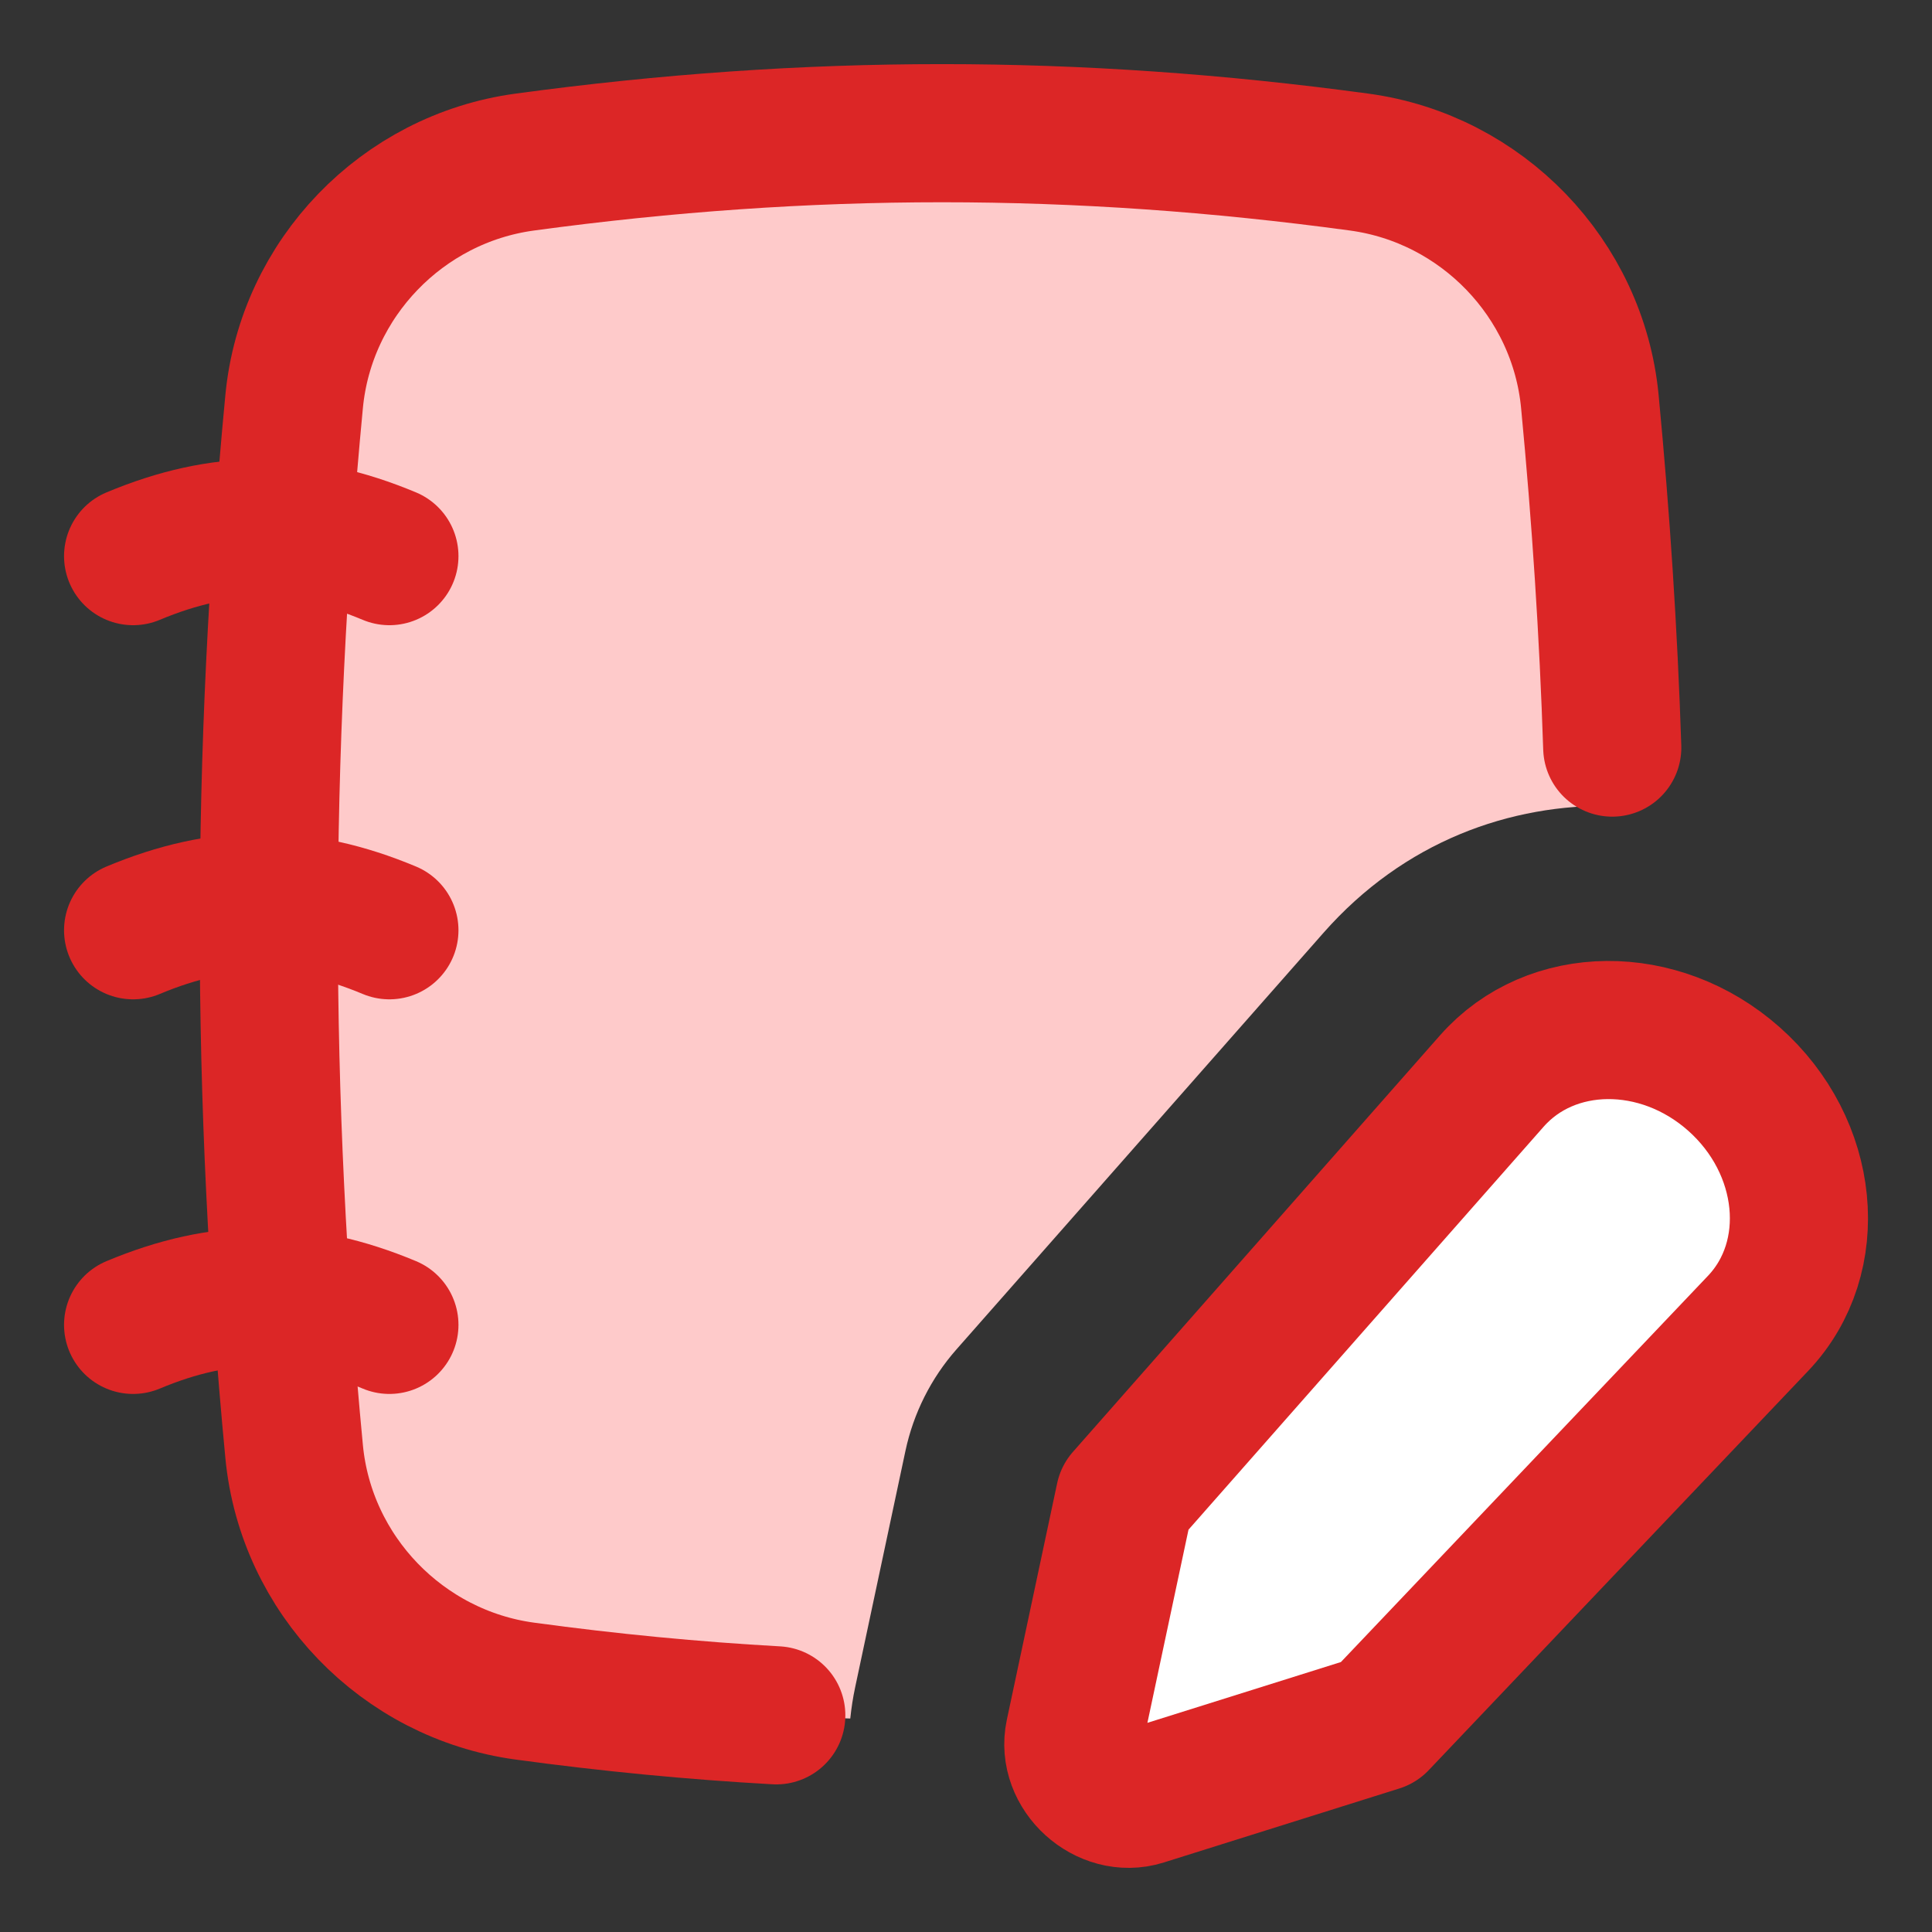 <svg xmlns="http://www.w3.org/2000/svg" fill="none" viewBox="-0.715 -0.715 20 20" id="Notebook--Streamline-Flex.svg" height="20" width="20"><rect x="-0.715" y="-0.715" width="20" height="20" fill="#333333" stroke="none"/><desc>Notebook Streamline Icon: https://streamlinehq.com</desc><g id="notebook--pencil-content-write-notebook-book-edit-composition-creation"><path id="Subtract" fill="#fecaca" fill-rule="evenodd" d="M4.716 16.791c-1.267 -0.172 -2.264 -1.204 -2.386 -2.478 -0.35 -3.666 -0.35 -7.207 0 -10.873 0.122 -1.273 1.119 -2.305 2.386 -2.477 2.937 -0.399 5.705 -0.399 8.641 0 1.267 0.172 2.264 1.204 2.386 2.477 0.134 1.41 0.217 2.801 0.248 4.188 -1.077 -0.025 -2.172 0.369 -3.004 1.312L9.187 13.253c-0.264 0.299 -0.446 0.662 -0.529 1.052l-0.521 2.449c-0.023 0.108 -0.039 0.215 -0.05 0.321 -1.111 -0.034 -2.228 -0.129 -3.371 -0.285Z" clip-rule="evenodd" stroke-width="1.43"></path><path id="Subtract_2" stroke="#dc2626" stroke-linecap="round" stroke-linejoin="round" d="M15.975 7.024c-0.039 -1.187 -0.117 -2.379 -0.232 -3.584 -0.122 -1.273 -1.119 -2.305 -2.386 -2.477 -2.937 -0.399 -5.705 -0.399 -8.641 0 -1.267 0.172 -2.264 1.204 -2.386 2.477 -0.35 3.666 -0.35 7.207 0 10.873 0.122 1.273 1.119 2.305 2.386 2.478 0.881 0.12 1.746 0.203 2.605 0.251" stroke-width="1.43"></path><g id="Group 5627"><path id="Vector 1270" stroke="#dc2626" stroke-linecap="round" stroke-linejoin="round" d="M0.663 5.042c0.919 -0.385 1.733 -0.385 2.653 0" stroke-width="1.43"></path><path id="Vector 1272" stroke="#dc2626" stroke-linecap="round" stroke-linejoin="round" d="M0.663 13c0.919 -0.385 1.733 -0.385 2.653 0" stroke-width="1.43"></path><path id="Vector 1273" stroke="#dc2626" stroke-linecap="round" stroke-linejoin="round" d="M0.663 8.915c0.919 -0.385 1.733 -0.385 2.653 0" stroke-width="1.43"></path></g><path id="Vector" fill="#ffffff" d="M14.729 10.475 10.928 14.788l-0.521 2.449c-0.084 0.394 0.327 0.767 0.712 0.646l2.438 -0.766 3.927 -4.132c0.652 -0.686 0.538 -1.834 -0.251 -2.532 -0.771 -0.682 -1.891 -0.672 -2.503 0.021Z" stroke-width="1.43"></path><path id="Vector_2" stroke="#dc2626" stroke-linecap="round" stroke-linejoin="round" d="M14.729 10.475 10.928 14.788l-0.521 2.449c-0.084 0.394 0.327 0.767 0.712 0.646l2.438 -0.766 3.927 -4.132c0.652 -0.686 0.538 -1.834 -0.251 -2.532 -0.771 -0.682 -1.891 -0.672 -2.503 0.021Z" stroke-width="1.43"></path></g></svg>